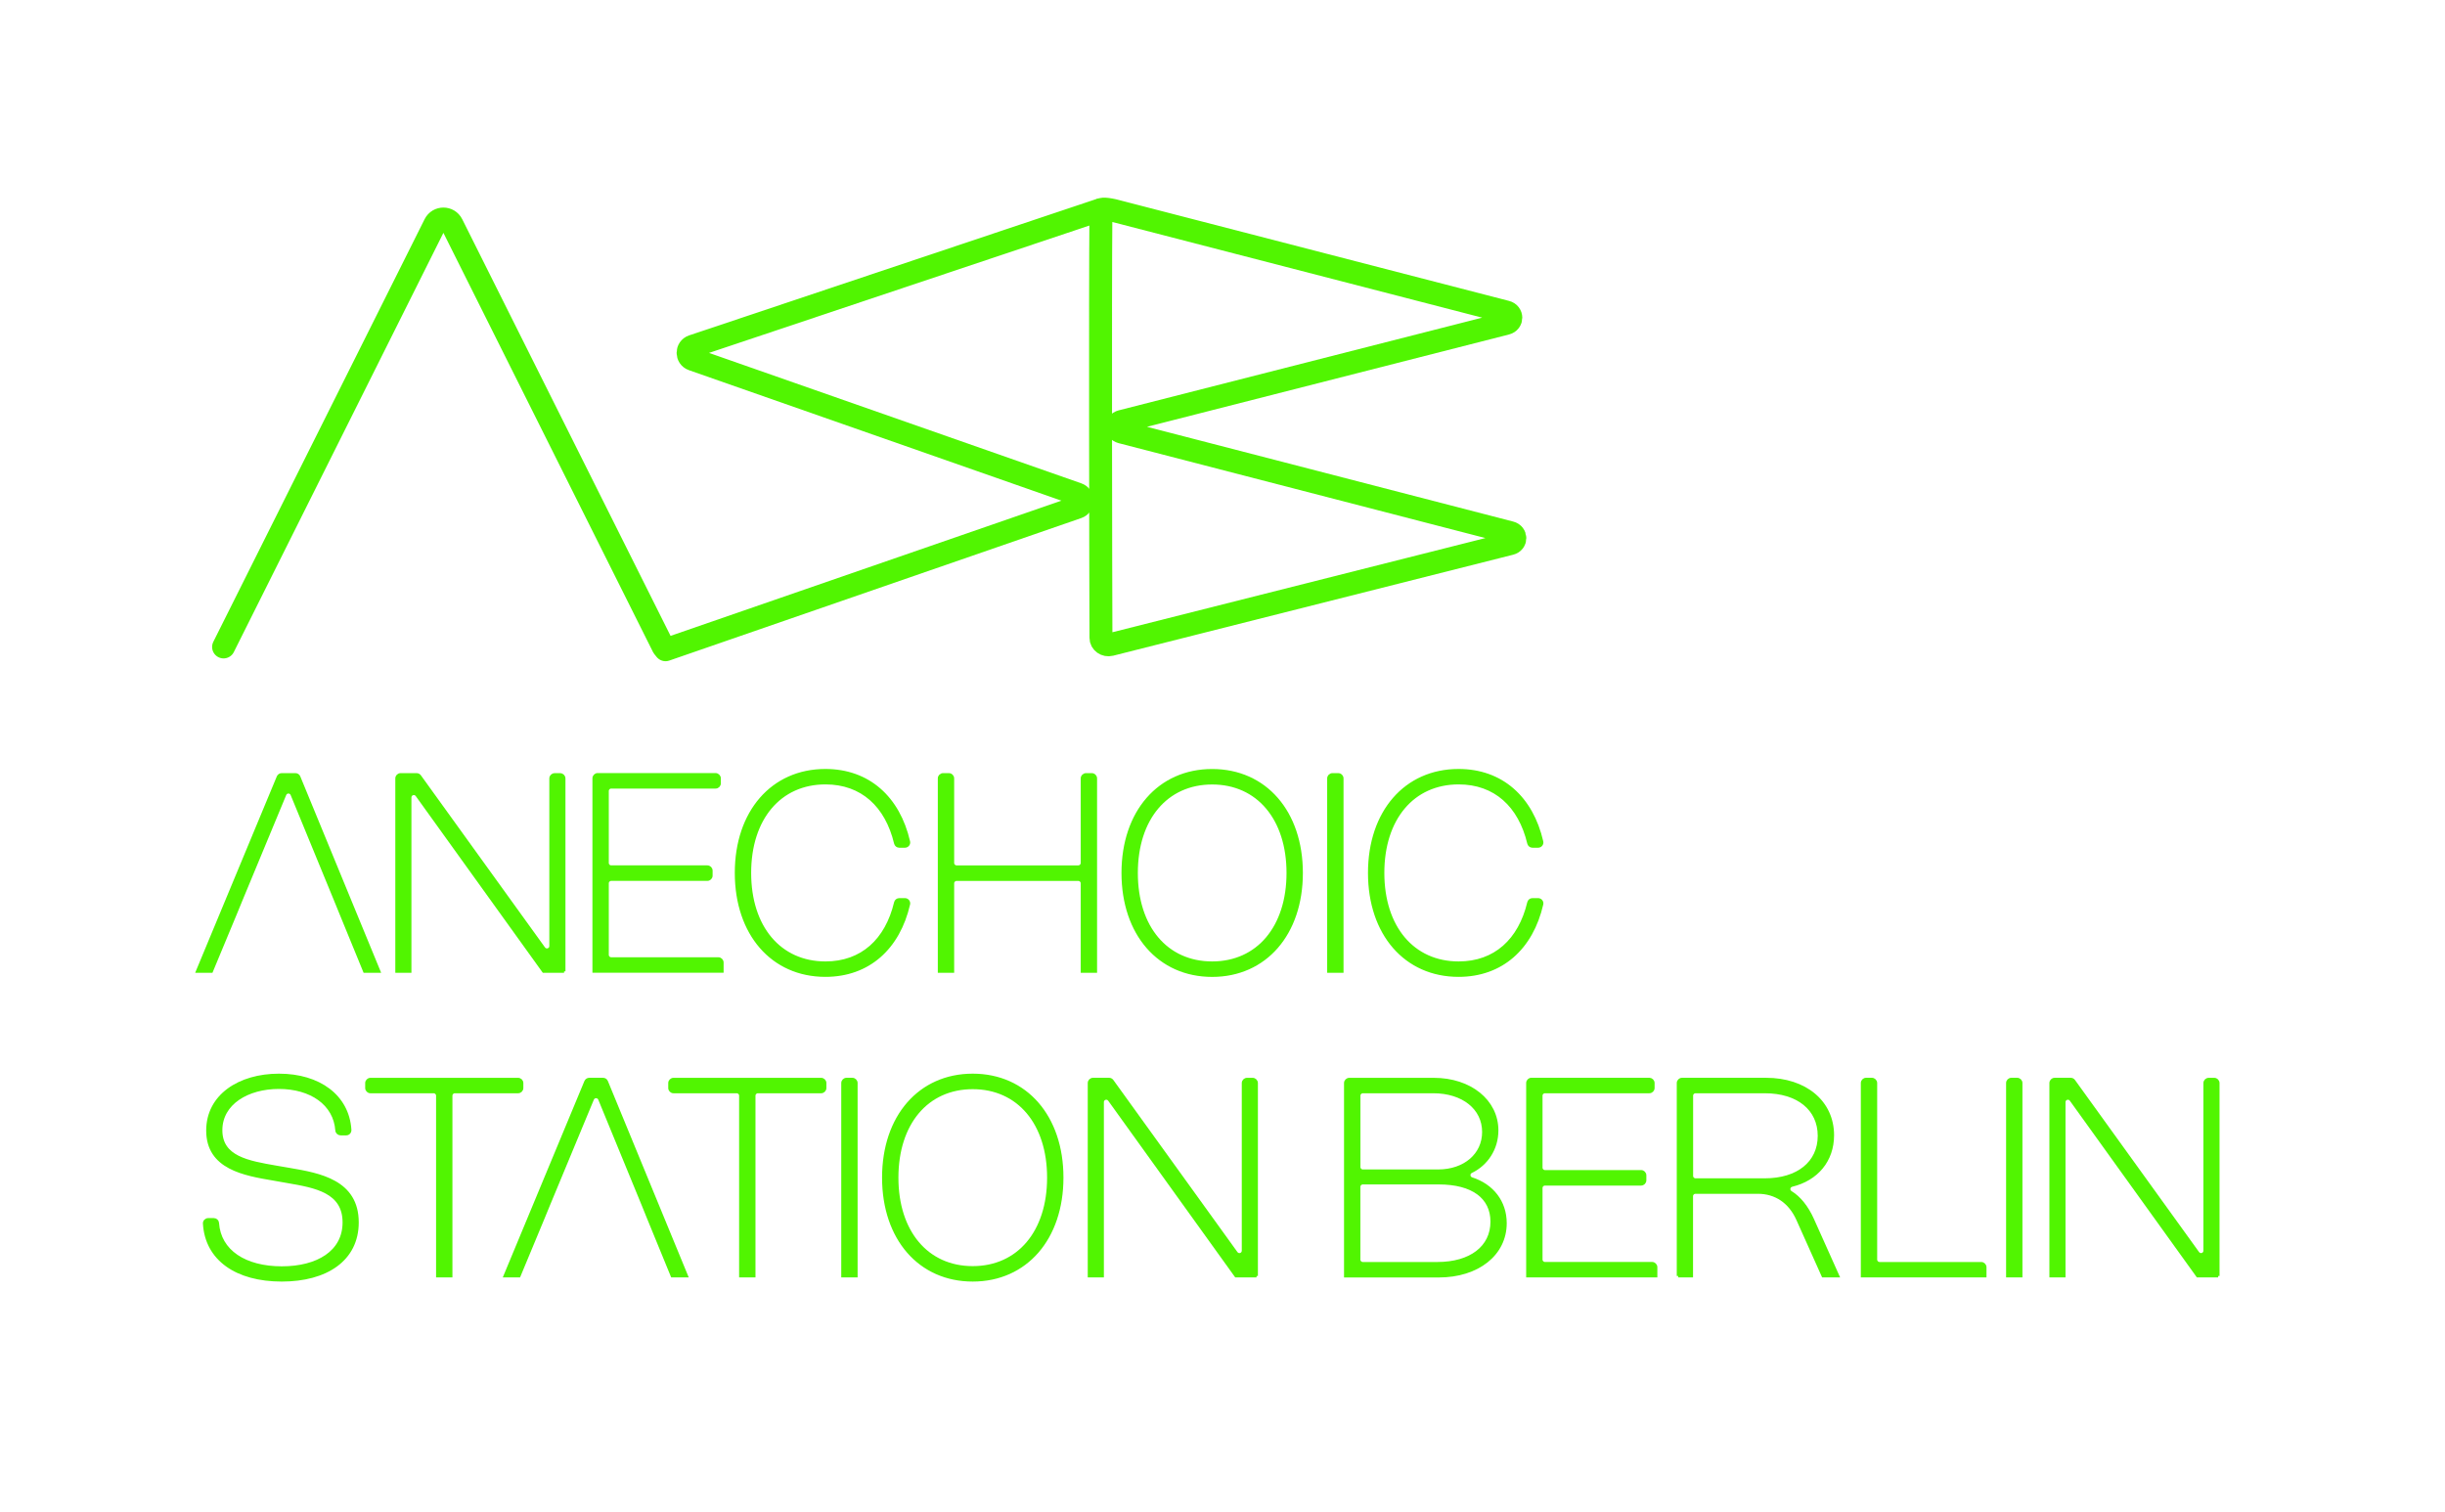 <?xml version="1.0" encoding="utf-8"?>
<!-- Generator: Adobe Illustrator 26.5.0, SVG Export Plug-In . SVG Version: 6.00 Build 0)  -->
<svg version="1.1" xmlns="http://www.w3.org/2000/svg" xmlns:xlink="http://www.w3.org/1999/xlink" x="0px" y="0px"
	 viewBox="0 0 639.88 395.77" style="enable-background:new 0 0 639.88 395.77;" xml:space="preserve">
<style type="text/css">
	.st0{fill:none;stroke:#FFFFFF;stroke-width:3;stroke-linecap:round;stroke-linejoin:round;stroke-miterlimit:10;}
	.st1{fill:none;stroke:#FFFFFF;stroke-width:3;stroke-miterlimit:10;}
	.st2{fill:#606060;}
	.st3{fill:none;stroke:#FFFFFF;stroke-linecap:round;stroke-linejoin:round;stroke-miterlimit:10;}
	.st4{fill:none;stroke:#FFFFFF;stroke-width:5.151;stroke-linecap:round;stroke-linejoin:round;stroke-miterlimit:10;}
	.st5{fill:none;stroke:#FFFFFF;stroke-width:7;stroke-linecap:round;stroke-linejoin:round;stroke-miterlimit:10;}
	.st6{fill:#51F501;}
	.st7{fill:#6CFF24;}
	.st8{fill:none;stroke:#000000;stroke-miterlimit:10;}
	.st9{fill:none;stroke:#000000;stroke-linecap:round;stroke-linejoin:round;stroke-miterlimit:10;}
	.st10{fill:none;stroke:#000000;stroke-width:3;stroke-linecap:round;stroke-linejoin:round;stroke-miterlimit:10;}
	.st11{fill:none;stroke:#000000;stroke-width:5.503;stroke-linecap:round;stroke-linejoin:round;stroke-miterlimit:10;}
	.st12{fill:none;stroke:#000000;stroke-width:0.25;stroke-linecap:round;stroke-linejoin:round;stroke-miterlimit:10;}
	.st13{fill:none;stroke:#000000;stroke-width:2;stroke-linecap:round;stroke-linejoin:round;stroke-miterlimit:10;}
	.st14{fill:none;stroke:#000000;stroke-width:1.987;stroke-linecap:round;stroke-linejoin:round;stroke-miterlimit:10;}
	.st15{fill:none;stroke:#51F501;stroke-width:3;stroke-linecap:round;stroke-linejoin:round;stroke-miterlimit:10;}
	.st16{fill:none;stroke:#51F501;stroke-width:4.1;stroke-miterlimit:10;}
	.st17{fill:#BCD368;}
	.st18{fill:none;stroke:#000000;stroke-width:5.09;stroke-miterlimit:10;}
	.st19{fill:none;stroke:#51F501;stroke-width:3.479;stroke-miterlimit:10;}
	.st20{fill:none;stroke:#51F501;stroke-miterlimit:10;}
	.st21{fill:none;stroke:#000000;stroke-width:4.062;stroke-miterlimit:10;}
	.st22{fill:none;}
	.st23{fill:none;stroke:#000000;stroke-width:3.398;stroke-linecap:round;stroke-linejoin:round;stroke-miterlimit:10;}
	.st24{fill:none;stroke:#000000;stroke-width:3.42;stroke-linecap:round;stroke-linejoin:round;stroke-miterlimit:10;}
	.st25{fill:none;stroke:#000000;stroke-width:1.002;stroke-linecap:round;stroke-linejoin:round;stroke-miterlimit:10;}
	.st26{enable-background:new    ;}
	
		.st27{clip-path:url(#SVGID_00000139261984431985383380000012264956661054321805_);fill:none;stroke:#000000;stroke-width:0.25;stroke-miterlimit:10;}
	
		.st28{clip-path:url(#SVGID_00000103957288052313163230000002722689974542561153_);fill:none;stroke:#000000;stroke-width:0.25;stroke-miterlimit:10;}
	
		.st29{clip-path:url(#SVGID_00000121990513376588775560000012754792242015048867_);fill:none;stroke:#000000;stroke-width:0.25;stroke-miterlimit:10;}
	
		.st30{clip-path:url(#SVGID_00000053532792477911932770000015470567083782562736_);fill:none;stroke:#000000;stroke-width:0.25;stroke-miterlimit:10;}
	
		.st31{clip-path:url(#SVGID_00000003091965951477894090000010213340374353011109_);fill:none;stroke:#000000;stroke-width:0.25;stroke-miterlimit:10;}
	
		.st32{clip-path:url(#SVGID_00000105416591317479816130000011130301382797619644_);fill:none;stroke:#000000;stroke-width:0.25;stroke-miterlimit:10;}
	
		.st33{clip-path:url(#SVGID_00000162339377241372660490000000411084958774040981_);fill:none;stroke:#000000;stroke-width:0.25;stroke-miterlimit:10;}
	
		.st34{clip-path:url(#SVGID_00000003822031306019241680000017774451557489563023_);fill:none;stroke:#000000;stroke-width:0.25;stroke-miterlimit:10;}
	
		.st35{clip-path:url(#SVGID_00000139293540347383928000000002108801445220418724_);fill:none;stroke:#000000;stroke-width:0.25;stroke-miterlimit:10;}
	
		.st36{clip-path:url(#SVGID_00000072272182791823068780000009220193525001100219_);fill:none;stroke:#000000;stroke-width:0.25;stroke-miterlimit:10;}
	
		.st37{clip-path:url(#SVGID_00000010300625604173050210000006407842779751946880_);fill:none;stroke:#000000;stroke-width:0.25;stroke-miterlimit:10;}
	
		.st38{clip-path:url(#SVGID_00000100353656155070559080000016831606903438371764_);fill:none;stroke:#000000;stroke-width:0.25;stroke-miterlimit:10;}
	
		.st39{clip-path:url(#SVGID_00000176029769008492994470000012852976374401566143_);fill:none;stroke:#000000;stroke-width:0.25;stroke-miterlimit:10;}
	
		.st40{clip-path:url(#SVGID_00000148625167551356819430000005902203727405270925_);fill:none;stroke:#000000;stroke-width:0.25;stroke-miterlimit:10;}
	
		.st41{clip-path:url(#SVGID_00000139261051963483485400000002978527818118187394_);fill:none;stroke:#000000;stroke-width:0.25;stroke-miterlimit:10;}
	
		.st42{clip-path:url(#SVGID_00000067936543662601531560000006995813935918726294_);fill:none;stroke:#000000;stroke-width:0.25;stroke-miterlimit:10;}
	
		.st43{clip-path:url(#SVGID_00000121265998140215226260000006769405868177955242_);fill:none;stroke:#000000;stroke-width:0.25;stroke-miterlimit:10;}
	
		.st44{clip-path:url(#SVGID_00000167383865801200680550000015047223870180117935_);fill:none;stroke:#000000;stroke-width:0.25;stroke-miterlimit:10;}
	
		.st45{clip-path:url(#SVGID_00000049920673124787041510000004409288435715099818_);fill:none;stroke:#000000;stroke-width:0.25;stroke-miterlimit:10;}
	
		.st46{clip-path:url(#SVGID_00000017497491469811674020000016584238725563996607_);fill:none;stroke:#000000;stroke-width:0.25;stroke-miterlimit:10;}
	
		.st47{clip-path:url(#SVGID_00000182509120718470666040000016752742916763972027_);fill:none;stroke:#000000;stroke-width:0.25;stroke-miterlimit:10;}
	
		.st48{clip-path:url(#SVGID_00000028298051013195258400000016441068179769343903_);fill:none;stroke:#000000;stroke-width:0.25;stroke-miterlimit:10;}
	
		.st49{clip-path:url(#SVGID_00000070799964958833768980000005028083845731760524_);fill:none;stroke:#000000;stroke-width:0.25;stroke-miterlimit:10;}
	
		.st50{clip-path:url(#SVGID_00000068666895879336940920000015935185362936110778_);fill:none;stroke:#000000;stroke-width:0.25;stroke-miterlimit:10;}
	
		.st51{clip-path:url(#SVGID_00000179626708861629049480000013932062058430355636_);fill:none;stroke:#000000;stroke-width:0.25;stroke-miterlimit:10;}
	
		.st52{clip-path:url(#SVGID_00000001631999771063382970000001281829711923914889_);fill:none;stroke:#000000;stroke-width:0.25;stroke-miterlimit:10;}
	
		.st53{clip-path:url(#SVGID_00000166666885415360531270000002256963679261279402_);fill:none;stroke:#000000;stroke-width:0.25;stroke-miterlimit:10;}
	
		.st54{clip-path:url(#SVGID_00000128462208022192692740000016315084558015634876_);fill:none;stroke:#000000;stroke-width:0.25;stroke-miterlimit:10;}
	
		.st55{clip-path:url(#SVGID_00000047054456872125617780000008517727674978933890_);fill:none;stroke:#000000;stroke-width:0.25;stroke-miterlimit:10;}
	
		.st56{clip-path:url(#SVGID_00000008108203250073213810000017113719137572535426_);fill:none;stroke:#000000;stroke-width:0.25;stroke-miterlimit:10;}
	
		.st57{clip-path:url(#SVGID_00000127042416436894377090000002896054084138465409_);fill:none;stroke:#000000;stroke-width:0.25;stroke-miterlimit:10;}
	
		.st58{clip-path:url(#SVGID_00000104666326662656055750000012174866983093966004_);fill:none;stroke:#000000;stroke-width:0.25;stroke-miterlimit:10;}
	
		.st59{clip-path:url(#SVGID_00000039102283276315868880000002787916470310708635_);fill:none;stroke:#000000;stroke-width:0.25;stroke-miterlimit:10;}
	
		.st60{clip-path:url(#SVGID_00000055691502349975921000000011677281984822336682_);fill:none;stroke:#000000;stroke-width:0.25;stroke-miterlimit:10;}
	
		.st61{clip-path:url(#SVGID_00000174587465718369863670000006297176510541811380_);fill:none;stroke:#000000;stroke-width:0.25;stroke-miterlimit:10;}
	
		.st62{clip-path:url(#SVGID_00000086671397785762829800000003980845983922544521_);fill:none;stroke:#000000;stroke-width:0.25;stroke-miterlimit:10;}
	
		.st63{clip-path:url(#SVGID_00000068642637975576674680000007619185170310514838_);fill:none;stroke:#000000;stroke-width:0.25;stroke-miterlimit:10;}
	
		.st64{clip-path:url(#SVGID_00000139272242487439719150000015127765725789505464_);fill:none;stroke:#000000;stroke-width:0.25;stroke-miterlimit:10;}
	
		.st65{clip-path:url(#SVGID_00000021092508668104842480000005400889506236232366_);fill:none;stroke:#000000;stroke-width:0.25;stroke-miterlimit:10;}
	
		.st66{clip-path:url(#SVGID_00000003822263509564246640000013298934985260940691_);fill:none;stroke:#000000;stroke-width:0.25;stroke-miterlimit:10;}
	
		.st67{clip-path:url(#SVGID_00000063623739988289310490000014488371760095575691_);fill:none;stroke:#000000;stroke-width:0.25;stroke-miterlimit:10;}
	
		.st68{clip-path:url(#SVGID_00000039111491974347605800000017567723399213181341_);fill:none;stroke:#000000;stroke-width:0.25;stroke-miterlimit:10;}
	
		.st69{clip-path:url(#SVGID_00000012453899048669521110000016728492979417466804_);fill:none;stroke:#000000;stroke-width:0.25;stroke-miterlimit:10;}
	
		.st70{clip-path:url(#SVGID_00000070101083576432701760000009843531482827273369_);fill:none;stroke:#000000;stroke-width:0.25;stroke-miterlimit:10;}
	
		.st71{clip-path:url(#SVGID_00000068677316713056287390000012008075812567203233_);fill:none;stroke:#000000;stroke-width:0.25;stroke-miterlimit:10;}
	
		.st72{clip-path:url(#SVGID_00000005227906906001309140000014430777783771132550_);fill:none;stroke:#000000;stroke-width:0.25;stroke-miterlimit:10;}
	
		.st73{clip-path:url(#SVGID_00000065045083075860066110000013667610137294266799_);fill:none;stroke:#000000;stroke-width:0.25;stroke-miterlimit:10;}
	
		.st74{clip-path:url(#SVGID_00000025439364067275905060000013848672600679000762_);fill:none;stroke:#000000;stroke-width:0.25;stroke-miterlimit:10;}
	
		.st75{clip-path:url(#SVGID_00000060742738745969736450000008664395828435607215_);fill:none;stroke:#000000;stroke-width:0.25;stroke-miterlimit:10;}
	
		.st76{clip-path:url(#SVGID_00000051385549826145688030000000735641831082319797_);fill:none;stroke:#000000;stroke-width:0.25;stroke-miterlimit:10;}
	
		.st77{clip-path:url(#SVGID_00000121237985136060294290000006547701578308701316_);fill:none;stroke:#000000;stroke-width:0.25;stroke-miterlimit:10;}
	
		.st78{clip-path:url(#SVGID_00000050633662408614546360000018074392620620100255_);fill:none;stroke:#000000;stroke-width:0.25;stroke-miterlimit:10;}
	
		.st79{clip-path:url(#SVGID_00000026132349880954443570000013977111340870040977_);fill:none;stroke:#000000;stroke-width:0.25;stroke-miterlimit:10;}
	
		.st80{clip-path:url(#SVGID_00000050627070848459063800000010657537770079046564_);fill:none;stroke:#000000;stroke-width:0.25;stroke-miterlimit:10;}
	
		.st81{clip-path:url(#SVGID_00000105400636262553780390000010954303450874605188_);fill:none;stroke:#000000;stroke-width:0.25;stroke-miterlimit:10;}
	
		.st82{clip-path:url(#SVGID_00000062885675159378704330000003395991370845963912_);fill:none;stroke:#000000;stroke-width:0.25;stroke-miterlimit:10;}
	
		.st83{clip-path:url(#SVGID_00000143609636153264411430000007421212846705500576_);fill:none;stroke:#000000;stroke-width:0.25;stroke-miterlimit:10;}
	
		.st84{clip-path:url(#SVGID_00000036251229940656581460000015326171696449346495_);fill:none;stroke:#000000;stroke-width:0.25;stroke-miterlimit:10;}
	
		.st85{clip-path:url(#SVGID_00000021087756197888167830000013451115878332771981_);fill:none;stroke:#000000;stroke-width:0.25;stroke-miterlimit:10;}
	
		.st86{clip-path:url(#SVGID_00000134215422272835363260000016897359626156589973_);fill:none;stroke:#000000;stroke-width:0.25;stroke-miterlimit:10;}
	
		.st87{clip-path:url(#SVGID_00000096039806081270330490000009152708051119127450_);fill:none;stroke:#000000;stroke-width:0.25;stroke-miterlimit:10;}
	
		.st88{clip-path:url(#SVGID_00000061468387057753051670000008359050225748709016_);fill:none;stroke:#000000;stroke-width:0.25;stroke-miterlimit:10;}
	
		.st89{clip-path:url(#SVGID_00000180329842512339095700000010572670089962840729_);fill:none;stroke:#000000;stroke-width:0.25;stroke-miterlimit:10;}
	
		.st90{clip-path:url(#SVGID_00000075872496407241048980000016386739709103303043_);fill:none;stroke:#000000;stroke-width:0.25;stroke-miterlimit:10;}
	
		.st91{clip-path:url(#SVGID_00000064321902716635920880000005671960242608870332_);fill:none;stroke:#000000;stroke-width:0.25;stroke-miterlimit:10;}
	
		.st92{clip-path:url(#SVGID_00000102522341963281238370000000442897460393412526_);fill:none;stroke:#000000;stroke-width:0.25;stroke-miterlimit:10;}
	.st93{clip-path:url(#SVGID_00000129896207385773580240000010709304584986257316_);enable-background:new    ;}
	.st94{fill:none;stroke:#000000;stroke-width:0.25;stroke-miterlimit:10;}
	
		.st95{clip-path:url(#SVGID_00000129896207385773580240000010709304584986257316_);fill:none;stroke:#000000;stroke-width:0.25;stroke-miterlimit:10;}
	
		.st96{clip-path:url(#SVGID_00000059311253195877459580000013850383243968688317_);fill:none;stroke:#000000;stroke-width:0.25;stroke-miterlimit:10;}
	.st97{clip-path:url(#SVGID_00000139981071944680946930000014120370142061811097_);enable-background:new    ;}
	
		.st98{clip-path:url(#SVGID_00000139981071944680946930000014120370142061811097_);fill:none;stroke:#000000;stroke-width:0.25;stroke-miterlimit:10;}
	
		.st99{clip-path:url(#SVGID_00000109005158403988116800000017195040698068277401_);fill:none;stroke:#000000;stroke-width:0.25;stroke-miterlimit:10;}
	.st100{clip-path:url(#SVGID_00000166648295269780784100000004728436924335217295_);enable-background:new    ;}
	
		.st101{clip-path:url(#SVGID_00000166648295269780784100000004728436924335217295_);fill:none;stroke:#000000;stroke-width:0.25;stroke-miterlimit:10;}
	.st102{clip-path:url(#SVGID_00000070811297616483763560000010213703299017463431_);enable-background:new    ;}
	
		.st103{clip-path:url(#SVGID_00000070811297616483763560000010213703299017463431_);fill:none;stroke:#000000;stroke-width:0.25;stroke-miterlimit:10;}
	
		.st104{clip-path:url(#SVGID_00000159443704460093427500000015479910224727405203_);fill:none;stroke:#000000;stroke-width:0.25;stroke-miterlimit:10;}
	.st105{clip-path:url(#SVGID_00000120545698412466988040000015264538923843705771_);enable-background:new    ;}
	
		.st106{clip-path:url(#SVGID_00000120545698412466988040000015264538923843705771_);fill:none;stroke:#000000;stroke-width:0.25;stroke-miterlimit:10;}
	.st107{clip-path:url(#SVGID_00000010284749954251054950000015079545140490613660_);enable-background:new    ;}
	
		.st108{clip-path:url(#SVGID_00000010284749954251054950000015079545140490613660_);fill:none;stroke:#000000;stroke-width:0.25;stroke-miterlimit:10;}
	.st109{clip-path:url(#SVGID_00000170969454151838504110000003464339557786440099_);enable-background:new    ;}
	
		.st110{clip-path:url(#SVGID_00000170969454151838504110000003464339557786440099_);fill:none;stroke:#000000;stroke-width:0.25;stroke-miterlimit:10;}
	
		.st111{clip-path:url(#SVGID_00000119807387059801552070000004025208702425266329_);fill:none;stroke:#000000;stroke-width:0.25;stroke-miterlimit:10;}
	.st112{clip-path:url(#SVGID_00000129201871660572642810000001584453000094655619_);enable-background:new    ;}
	
		.st113{clip-path:url(#SVGID_00000129201871660572642810000001584453000094655619_);fill:none;stroke:#000000;stroke-width:0.25;stroke-miterlimit:10;}
	.st114{clip-path:url(#SVGID_00000142165024911468035010000002068242147135155584_);enable-background:new    ;}
	
		.st115{clip-path:url(#SVGID_00000142165024911468035010000002068242147135155584_);fill:none;stroke:#000000;stroke-width:0.25;stroke-miterlimit:10;}
	.st116{clip-path:url(#SVGID_00000072282123765370580780000014541762512130382012_);enable-background:new    ;}
	
		.st117{clip-path:url(#SVGID_00000072282123765370580780000014541762512130382012_);fill:none;stroke:#000000;stroke-width:0.25;stroke-miterlimit:10;}
	.st118{clip-path:url(#SVGID_00000057868498393754609980000012266209156395189166_);enable-background:new    ;}
	
		.st119{clip-path:url(#SVGID_00000057868498393754609980000012266209156395189166_);fill:none;stroke:#000000;stroke-width:0.25;stroke-miterlimit:10;}
	
		.st120{clip-path:url(#SVGID_00000083067249691635222380000000069561365488530879_);fill:none;stroke:#000000;stroke-width:0.25;stroke-miterlimit:10;}
	.st121{clip-path:url(#SVGID_00000147221467089126160360000002178136400358033595_);enable-background:new    ;}
	
		.st122{clip-path:url(#SVGID_00000147221467089126160360000002178136400358033595_);fill:none;stroke:#000000;stroke-width:0.25;stroke-miterlimit:10;}
	
		.st123{clip-path:url(#SVGID_00000114051299904696290870000002550408142950987925_);fill:none;stroke:#000000;stroke-width:0.25;stroke-miterlimit:10;}
	.st124{clip-path:url(#SVGID_00000013882332298537941360000003406699181606678673_);enable-background:new    ;}
	
		.st125{clip-path:url(#SVGID_00000013882332298537941360000003406699181606678673_);fill:none;stroke:#000000;stroke-width:0.25;stroke-miterlimit:10;}
	
		.st126{clip-path:url(#SVGID_00000006668653173676428040000002521090456628927397_);fill:none;stroke:#000000;stroke-width:0.25;stroke-miterlimit:10;}
	
		.st127{clip-path:url(#SVGID_00000180352208109673070890000004592955598183905432_);fill:none;stroke:#000000;stroke-width:0.25;stroke-miterlimit:10;}
	.st128{clip-path:url(#SVGID_00000062192460691096074580000018431180682887262855_);enable-background:new    ;}
	
		.st129{clip-path:url(#SVGID_00000062192460691096074580000018431180682887262855_);fill:none;stroke:#000000;stroke-width:0.25;stroke-miterlimit:10;}
	
		.st130{clip-path:url(#SVGID_00000114054068829442461470000003286356049356755329_);fill:none;stroke:#000000;stroke-width:0.25;stroke-miterlimit:10;}
	
		.st131{clip-path:url(#SVGID_00000014595069300571084730000009762691838971678889_);fill:none;stroke:#000000;stroke-width:0.25;stroke-miterlimit:10;}
	
		.st132{clip-path:url(#SVGID_00000119092932245456422090000001039993397656823690_);fill:none;stroke:#000000;stroke-width:0.25;stroke-miterlimit:10;}
	.st133{clip-path:url(#SVGID_00000057828053129095663740000017030113231640244642_);enable-background:new    ;}
	
		.st134{clip-path:url(#SVGID_00000057828053129095663740000017030113231640244642_);fill:none;stroke:#000000;stroke-width:0.25;stroke-miterlimit:10;}
	
		.st135{clip-path:url(#SVGID_00000052099231590838506110000014514824013035022475_);fill:none;stroke:#000000;stroke-width:0.25;stroke-miterlimit:10;}
	.st136{clip-path:url(#SVGID_00000080893986168656967430000005800916420283355035_);enable-background:new    ;}
	
		.st137{clip-path:url(#SVGID_00000080893986168656967430000005800916420283355035_);fill:none;stroke:#000000;stroke-width:0.25;stroke-miterlimit:10;}
	.st138{clip-path:url(#SVGID_00000103230799540217027230000000592726858585903793_);enable-background:new    ;}
	
		.st139{clip-path:url(#SVGID_00000103230799540217027230000000592726858585903793_);fill:none;stroke:#000000;stroke-width:0.25;stroke-miterlimit:10;}
	
		.st140{clip-path:url(#SVGID_00000028313874086205122300000013220291241509023633_);fill:none;stroke:#000000;stroke-width:0.25;stroke-miterlimit:10;}
	
		.st141{clip-path:url(#SVGID_00000162352005634173958830000010545590275996237707_);fill:none;stroke:#000000;stroke-width:0.25;stroke-miterlimit:10;}
	
		.st142{clip-path:url(#SVGID_00000168803827517705739520000007521479115017633445_);fill:none;stroke:#000000;stroke-width:0.25;stroke-miterlimit:10;}
	.st143{clip-path:url(#SVGID_00000005975028415161636720000005199561108339804825_);enable-background:new    ;}
	
		.st144{clip-path:url(#SVGID_00000005975028415161636720000005199561108339804825_);fill:none;stroke:#000000;stroke-width:0.25;stroke-miterlimit:10;}
	
		.st145{clip-path:url(#SVGID_00000090994565700036026410000000041358101385413013_);fill:none;stroke:#000000;stroke-width:0.25;stroke-miterlimit:10;}
	.st146{clip-path:url(#SVGID_00000141413197867314552740000009617677917838228925_);enable-background:new    ;}
	
		.st147{clip-path:url(#SVGID_00000141413197867314552740000009617677917838228925_);fill:none;stroke:#000000;stroke-width:0.25;stroke-miterlimit:10;}
	
		.st148{clip-path:url(#SVGID_00000072252169321488718020000006160135455102435970_);fill:none;stroke:#000000;stroke-width:0.25;stroke-miterlimit:10;}
	
		.st149{clip-path:url(#SVGID_00000057860328953084352430000005867996561421675175_);fill:none;stroke:#000000;stroke-width:0.25;stroke-miterlimit:10;}
	
		.st150{clip-path:url(#SVGID_00000049942520199905910970000013248600545726116526_);fill:none;stroke:#000000;stroke-width:0.25;stroke-miterlimit:10;}
	.st151{clip-path:url(#SVGID_00000130638694744327046320000009420342690643119010_);enable-background:new    ;}
	
		.st152{clip-path:url(#SVGID_00000130638694744327046320000009420342690643119010_);fill:none;stroke:#000000;stroke-width:0.25;stroke-miterlimit:10;}
	
		.st153{clip-path:url(#SVGID_00000019674343359649380940000008361571476200125364_);fill:none;stroke:#000000;stroke-width:0.25;stroke-miterlimit:10;}
	.st154{clip-path:url(#SVGID_00000181089070030338399260000011211473874984737692_);enable-background:new    ;}
	
		.st155{clip-path:url(#SVGID_00000181089070030338399260000011211473874984737692_);fill:none;stroke:#000000;stroke-width:0.25;stroke-miterlimit:10;}
	
		.st156{clip-path:url(#SVGID_00000014620319309592163080000015382390220393412247_);fill:none;stroke:#000000;stroke-width:0.25;stroke-miterlimit:10;}
	
		.st157{clip-path:url(#SVGID_00000046341501781091818680000009257691362443675025_);fill:none;stroke:#000000;stroke-width:0.25;stroke-miterlimit:10;}
	
		.st158{clip-path:url(#SVGID_00000116224166069550604330000001120983487803423363_);fill:none;stroke:#000000;stroke-width:0.25;stroke-miterlimit:10;}
	.st159{clip-path:url(#SVGID_00000134949339170865922340000014865748532957597091_);enable-background:new    ;}
	
		.st160{clip-path:url(#SVGID_00000134949339170865922340000014865748532957597091_);fill:none;stroke:#000000;stroke-width:0.25;stroke-miterlimit:10;}
	.st161{clip-path:url(#SVGID_00000065048323362579547070000000065238870175230135_);enable-background:new    ;}
	
		.st162{clip-path:url(#SVGID_00000065048323362579547070000000065238870175230135_);fill:none;stroke:#000000;stroke-width:0.25;stroke-miterlimit:10;}
	
		.st163{clip-path:url(#SVGID_00000178203788562974550120000008038943370042017416_);fill:none;stroke:#000000;stroke-width:0.25;stroke-miterlimit:10;}
	
		.st164{clip-path:url(#SVGID_00000020397694804378950440000001104708850737152923_);fill:none;stroke:#000000;stroke-width:0.25;stroke-miterlimit:10;}
	
		.st165{clip-path:url(#SVGID_00000029726891021822631440000001826934580088070565_);fill:none;stroke:#000000;stroke-width:0.25;stroke-miterlimit:10;}
	.st166{clip-path:url(#SVGID_00000087385412673883532740000003315643217996388486_);enable-background:new    ;}
	
		.st167{clip-path:url(#SVGID_00000087385412673883532740000003315643217996388486_);fill:none;stroke:#000000;stroke-width:0.25;stroke-miterlimit:10;}
	
		.st168{clip-path:url(#SVGID_00000166650880372176360430000010347303323733884839_);fill:none;stroke:#000000;stroke-width:0.25;stroke-miterlimit:10;}
	
		.st169{clip-path:url(#SVGID_00000090998471291439869340000007757347902470379152_);fill:none;stroke:#000000;stroke-width:0.25;stroke-miterlimit:10;}
	
		.st170{clip-path:url(#SVGID_00000079459902743592733700000004529842756599980697_);fill:none;stroke:#000000;stroke-width:0.25;stroke-miterlimit:10;}
	
		.st171{clip-path:url(#SVGID_00000168797809665992237100000008866808088876633271_);fill:none;stroke:#000000;stroke-width:0.25;stroke-miterlimit:10;}
	
		.st172{clip-path:url(#SVGID_00000062879689308148970210000012123542394116047237_);fill:none;stroke:#000000;stroke-width:0.25;stroke-miterlimit:10;}
	.st173{clip-path:url(#SVGID_00000027566081188465953030000003946765269081217971_);enable-background:new    ;}
	
		.st174{clip-path:url(#SVGID_00000027566081188465953030000003946765269081217971_);fill:none;stroke:#000000;stroke-width:0.25;stroke-miterlimit:10;}
	
		.st175{clip-path:url(#SVGID_00000057852899215605672810000006919940736569859231_);fill:none;stroke:#000000;stroke-width:0.25;stroke-miterlimit:10;}
	
		.st176{clip-path:url(#SVGID_00000135657716777861290820000015626920354160325533_);fill:none;stroke:#000000;stroke-width:0.25;stroke-miterlimit:10;}
	
		.st177{clip-path:url(#SVGID_00000063597730412672219720000005699459177513334183_);fill:none;stroke:#000000;stroke-width:0.25;stroke-miterlimit:10;}
	.st178{clip-path:url(#SVGID_00000013891586958302460410000014413256666225044868_);enable-background:new    ;}
	
		.st179{clip-path:url(#SVGID_00000013891586958302460410000014413256666225044868_);fill:none;stroke:#000000;stroke-width:0.25;stroke-miterlimit:10;}
	.st180{clip-path:url(#SVGID_00000036952718407550519110000004312014845101672371_);enable-background:new    ;}
	
		.st181{clip-path:url(#SVGID_00000036952718407550519110000004312014845101672371_);fill:none;stroke:#000000;stroke-width:0.25;stroke-miterlimit:10;}
	
		.st182{clip-path:url(#SVGID_00000180368988650192517470000007572598886463054980_);fill:none;stroke:#000000;stroke-width:0.25;stroke-miterlimit:10;}
	
		.st183{clip-path:url(#SVGID_00000019667249271736034630000015560017269833502352_);fill:none;stroke:#000000;stroke-width:0.25;stroke-miterlimit:10;}
	
		.st184{clip-path:url(#SVGID_00000034779130430173155360000009201048686282795938_);fill:none;stroke:#000000;stroke-width:0.25;stroke-miterlimit:10;}
	.st185{clip-path:url(#SVGID_00000008146463788665976100000016164590515876952453_);enable-background:new    ;}
	
		.st186{clip-path:url(#SVGID_00000008146463788665976100000016164590515876952453_);fill:none;stroke:#000000;stroke-width:0.25;stroke-miterlimit:10;}
	
		.st187{clip-path:url(#SVGID_00000117637568385077841630000015219007792038354605_);fill:none;stroke:#000000;stroke-width:0.25;stroke-miterlimit:10;}
	
		.st188{clip-path:url(#SVGID_00000051342373979742112920000001647356011155242895_);fill:none;stroke:#000000;stroke-width:0.25;stroke-miterlimit:10;}
	
		.st189{clip-path:url(#SVGID_00000008836434001826733640000002262074138258869162_);fill:none;stroke:#000000;stroke-width:0.25;stroke-miterlimit:10;}
	
		.st190{clip-path:url(#SVGID_00000137846349643074217240000005949796026539966864_);fill:none;stroke:#000000;stroke-width:0.25;stroke-miterlimit:10;}
	
		.st191{clip-path:url(#SVGID_00000064334721453203621710000014155769600974159745_);fill:none;stroke:#000000;stroke-width:0.25;stroke-miterlimit:10;}
	
		.st192{clip-path:url(#SVGID_00000020357388448805259350000003044551769702334394_);fill:none;stroke:#000000;stroke-width:0.25;stroke-miterlimit:10;}
	
		.st193{clip-path:url(#SVGID_00000175310534517262493270000015617908349978880162_);fill:none;stroke:#000000;stroke-width:0.25;stroke-miterlimit:10;}
	
		.st194{clip-path:url(#SVGID_00000153663380863518443520000014565318890304805029_);fill:none;stroke:#000000;stroke-width:0.25;stroke-miterlimit:10;}
	
		.st195{clip-path:url(#SVGID_00000133523771571804596800000011563131747705459647_);fill:none;stroke:#000000;stroke-width:0.25;stroke-miterlimit:10;}
	
		.st196{clip-path:url(#SVGID_00000175284035232342721410000001479280808536758937_);fill:none;stroke:#000000;stroke-width:0.25;stroke-miterlimit:10;}
	
		.st197{clip-path:url(#SVGID_00000129192931451974067110000015812059105059684243_);fill:none;stroke:#000000;stroke-width:0.25;stroke-miterlimit:10;}
	
		.st198{clip-path:url(#SVGID_00000090257500324896159840000011355638476627018117_);fill:none;stroke:#000000;stroke-width:0.25;stroke-miterlimit:10;}
	
		.st199{clip-path:url(#SVGID_00000034812193906529825650000010935163032035234990_);fill:none;stroke:#000000;stroke-width:0.25;stroke-miterlimit:10;}
	
		.st200{clip-path:url(#SVGID_00000125588534920021944100000003960213586472419239_);fill:none;stroke:#000000;stroke-width:0.25;stroke-miterlimit:10;}
	
		.st201{clip-path:url(#SVGID_00000130606573442260387560000014126723139282819517_);fill:none;stroke:#000000;stroke-width:0.25;stroke-miterlimit:10;}
	
		.st202{clip-path:url(#SVGID_00000076583352375981559890000013954711419703036060_);fill:none;stroke:#000000;stroke-width:0.25;stroke-miterlimit:10;}
	
		.st203{clip-path:url(#SVGID_00000128474453893735670400000000048757809589250232_);fill:none;stroke:#000000;stroke-width:0.25;stroke-miterlimit:10;}
	
		.st204{clip-path:url(#SVGID_00000091000858862304985310000010787431624168391339_);fill:none;stroke:#000000;stroke-width:0.25;stroke-miterlimit:10;}
	
		.st205{clip-path:url(#SVGID_00000018953329907798182820000005617087865725204878_);fill:none;stroke:#000000;stroke-width:0.25;stroke-miterlimit:10;}
	
		.st206{clip-path:url(#SVGID_00000051343121159045697240000002324581772463480741_);fill:none;stroke:#000000;stroke-width:0.25;stroke-miterlimit:10;}
	
		.st207{clip-path:url(#SVGID_00000178913514810150730360000013453791299839801740_);fill:none;stroke:#000000;stroke-width:0.25;stroke-miterlimit:10;}
	
		.st208{clip-path:url(#SVGID_00000161621349146961583180000013202973961882933930_);fill:none;stroke:#000000;stroke-width:0.25;stroke-miterlimit:10;}
	
		.st209{clip-path:url(#SVGID_00000081614364171251429060000001056456799324487554_);fill:none;stroke:#000000;stroke-width:0.25;stroke-miterlimit:10;}
	
		.st210{clip-path:url(#SVGID_00000172406019366054348860000011644833519509891237_);fill:none;stroke:#000000;stroke-width:0.25;stroke-miterlimit:10;}
	
		.st211{clip-path:url(#SVGID_00000018922551322653013210000011919021682739152568_);fill:none;stroke:#000000;stroke-width:0.25;stroke-miterlimit:10;}
	
		.st212{clip-path:url(#SVGID_00000042714463122536990750000000168190626417901991_);fill:none;stroke:#000000;stroke-width:0.25;stroke-miterlimit:10;}
	
		.st213{clip-path:url(#SVGID_00000081642164601627085570000005006789980778643617_);fill:none;stroke:#000000;stroke-width:0.25;stroke-miterlimit:10;}
	.st214{fill:none;stroke:#000000;stroke-width:6.5;stroke-miterlimit:10;}
	.st215{fill:none;stroke:#000000;stroke-width:1.102;stroke-miterlimit:10;}
	.st216{fill:none;stroke:#000000;stroke-width:0.857;stroke-miterlimit:10;}
	.st217{fill:none;stroke:#0DF95C;stroke-width:2;stroke-linecap:round;stroke-linejoin:round;stroke-miterlimit:10;}
	.st218{fill:none;stroke:#51F501;stroke-width:3.11;stroke-linecap:round;stroke-linejoin:round;stroke-miterlimit:10;}
	.st219{fill:none;stroke:#51F501;stroke-width:3.5;stroke-linecap:round;stroke-linejoin:round;stroke-miterlimit:10;}
	.st220{fill:none;stroke:#51F501;stroke-width:3.5;stroke-linejoin:bevel;stroke-miterlimit:10;}
	.st221{fill:none;stroke:#51F501;stroke-width:3.5;stroke-linecap:square;stroke-linejoin:bevel;stroke-miterlimit:10;}
	.st222{fill:none;stroke:#000000;stroke-width:5;stroke-linecap:round;stroke-linejoin:round;stroke-miterlimit:10;}
	.st223{fill:none;stroke:#000000;stroke-width:5.956;stroke-linecap:round;stroke-linejoin:round;stroke-miterlimit:10;}
	.st224{fill:none;stroke:#000000;stroke-width:4;stroke-miterlimit:10;}
	.st225{fill:none;stroke:#000000;stroke-width:3.93;stroke-linecap:round;stroke-linejoin:round;stroke-miterlimit:10;}
	.st226{fill:none;stroke:#6CFF24;stroke-miterlimit:10;}
	.st227{fill:none;stroke:#C8C8C8;stroke-width:0.25;stroke-linejoin:bevel;stroke-miterlimit:10;}
	.st228{fill:none;stroke:#C8C8C8;stroke-width:0.25;stroke-miterlimit:10;}
	.st229{fill:none;stroke:#51F501;stroke-width:4;stroke-linecap:round;stroke-linejoin:round;stroke-miterlimit:10;}
	.st230{fill:none;stroke:#51F501;stroke-width:6;stroke-linecap:round;stroke-linejoin:round;stroke-miterlimit:10;}
	.st231{fill:#51F501;stroke:#51F501;stroke-width:0.75;stroke-miterlimit:10;}
	.st232{fill:#20D37E;}
	
		.st233{clip-path:url(#SVGID_00000058564935956417309290000014743761566156312741_);fill:none;stroke:#000000;stroke-width:0.25;stroke-miterlimit:10;}
	
		.st234{clip-path:url(#SVGID_00000017509952799357022880000009551357717537903792_);fill:none;stroke:#000000;stroke-width:0.25;stroke-miterlimit:10;}
	
		.st235{clip-path:url(#SVGID_00000023976183307081671920000005592483823937728385_);fill:none;stroke:#000000;stroke-width:0.25;stroke-miterlimit:10;}
	
		.st236{clip-path:url(#SVGID_00000157274931166537405650000010871855363648757158_);fill:none;stroke:#000000;stroke-width:0.25;stroke-miterlimit:10;}
	
		.st237{clip-path:url(#SVGID_00000031198764249702376130000010104072199295045536_);fill:none;stroke:#000000;stroke-width:0.25;stroke-miterlimit:10;}
	
		.st238{clip-path:url(#SVGID_00000183971455809153661320000003741593511437693087_);fill:none;stroke:#000000;stroke-width:0.25;stroke-miterlimit:10;}
	
		.st239{clip-path:url(#SVGID_00000128447813790845718650000001924415324001379480_);fill:none;stroke:#000000;stroke-width:0.25;stroke-miterlimit:10;}
	
		.st240{clip-path:url(#SVGID_00000096022533110304259640000000740054520405102003_);fill:none;stroke:#000000;stroke-width:0.25;stroke-miterlimit:10;}
	
		.st241{clip-path:url(#SVGID_00000027572789786744353280000010914075311889399975_);fill:none;stroke:#000000;stroke-width:0.25;stroke-miterlimit:10;}
	
		.st242{clip-path:url(#SVGID_00000111879880086977363810000009224391553980670105_);fill:none;stroke:#000000;stroke-width:0.25;stroke-miterlimit:10;}
	
		.st243{clip-path:url(#SVGID_00000004527123518545128960000016057997305441351566_);fill:none;stroke:#000000;stroke-width:0.25;stroke-miterlimit:10;}
	
		.st244{clip-path:url(#SVGID_00000114754591413648275740000010240085704216176058_);fill:none;stroke:#000000;stroke-width:0.25;stroke-miterlimit:10;}
	
		.st245{clip-path:url(#SVGID_00000158007754636049920620000017117565784134185856_);fill:none;stroke:#000000;stroke-width:0.25;stroke-miterlimit:10;}
	
		.st246{clip-path:url(#SVGID_00000068646225424574141180000017725479855687885476_);fill:none;stroke:#000000;stroke-width:0.25;stroke-miterlimit:10;}
	
		.st247{clip-path:url(#SVGID_00000050662501005008427080000017387836974834887573_);fill:none;stroke:#000000;stroke-width:0.25;stroke-miterlimit:10;}
	
		.st248{clip-path:url(#SVGID_00000021797671484130088730000009138767173335115453_);fill:none;stroke:#000000;stroke-width:0.25;stroke-miterlimit:10;}
	
		.st249{clip-path:url(#SVGID_00000121984869236271957090000018302350914726859176_);fill:none;stroke:#000000;stroke-width:0.25;stroke-miterlimit:10;}
	
		.st250{clip-path:url(#SVGID_00000095339221771805276860000016833694051219632570_);fill:none;stroke:#000000;stroke-width:0.25;stroke-miterlimit:10;}
	
		.st251{clip-path:url(#SVGID_00000104690673365548931280000017915976328227884676_);fill:none;stroke:#000000;stroke-width:0.25;stroke-miterlimit:10;}
	
		.st252{clip-path:url(#SVGID_00000090983418402375377190000001148668961637878155_);fill:none;stroke:#000000;stroke-width:0.25;stroke-miterlimit:10;}
	
		.st253{clip-path:url(#SVGID_00000005245448968704636680000002537941305421486475_);fill:none;stroke:#000000;stroke-width:0.25;stroke-miterlimit:10;}
	
		.st254{clip-path:url(#SVGID_00000070834567011074580630000004712564653546194110_);fill:none;stroke:#000000;stroke-width:0.25;stroke-miterlimit:10;}
	.st255{clip-path:url(#SVGID_00000122713895681487014850000017314213219650766756_);}
	
		.st256{clip-path:url(#SVGID_00000145024566479692013980000001749655771648588443_);fill:none;stroke:#000000;stroke-width:0.25;stroke-miterlimit:10;}
	
		.st257{clip-path:url(#SVGID_00000063618798197540347060000011816749379162344123_);fill:none;stroke:#000000;stroke-width:0.25;stroke-miterlimit:10;}
	
		.st258{clip-path:url(#SVGID_00000046316902358294278930000003717130824533406850_);fill:none;stroke:#000000;stroke-width:0.25;stroke-miterlimit:10;}
	
		.st259{clip-path:url(#SVGID_00000070836839181214266570000016625096049032164281_);fill:none;stroke:#000000;stroke-width:0.25;stroke-miterlimit:10;}
	
		.st260{clip-path:url(#SVGID_00000016036520557814963840000006324352666910218382_);fill:none;stroke:#000000;stroke-width:0.25;stroke-miterlimit:10;}
	
		.st261{clip-path:url(#SVGID_00000000933839868078447380000004977649555948401302_);fill:none;stroke:#000000;stroke-width:0.25;stroke-miterlimit:10;}
	
		.st262{clip-path:url(#SVGID_00000049939423070162002600000014719618314277262213_);fill:none;stroke:#000000;stroke-width:0.25;stroke-miterlimit:10;}
	
		.st263{clip-path:url(#SVGID_00000008129835719920239440000014236389246670875570_);fill:none;stroke:#000000;stroke-width:0.25;stroke-miterlimit:10;}
	
		.st264{clip-path:url(#SVGID_00000155845152757655341480000014381148945420346296_);fill:none;stroke:#000000;stroke-width:0.25;stroke-miterlimit:10;}
	
		.st265{clip-path:url(#SVGID_00000077291175855324236010000012220448467099156872_);fill:none;stroke:#000000;stroke-width:0.25;stroke-miterlimit:10;}
	
		.st266{clip-path:url(#SVGID_00000101820861098723449990000004783807532841529520_);fill:none;stroke:#000000;stroke-width:0.25;stroke-miterlimit:10;}
	
		.st267{clip-path:url(#SVGID_00000005979694512623095820000006578261040485753260_);fill:none;stroke:#000000;stroke-width:0.25;stroke-miterlimit:10;}
	
		.st268{clip-path:url(#SVGID_00000146497091727050256130000009606433402818319794_);fill:none;stroke:#000000;stroke-width:0.25;stroke-miterlimit:10;}
	
		.st269{clip-path:url(#SVGID_00000174599683558595349650000006368714919387941306_);fill:none;stroke:#000000;stroke-width:0.25;stroke-miterlimit:10;}
	
		.st270{clip-path:url(#SVGID_00000117664289577964695240000007229028141594048181_);fill:none;stroke:#000000;stroke-width:0.25;stroke-miterlimit:10;}
	
		.st271{clip-path:url(#SVGID_00000136396094731441576280000009659539257590953394_);fill:none;stroke:#000000;stroke-width:0.25;stroke-miterlimit:10;}
	
		.st272{clip-path:url(#SVGID_00000105403840763966138750000006905520288814237072_);fill:none;stroke:#000000;stroke-width:0.25;stroke-miterlimit:10;}
	
		.st273{clip-path:url(#SVGID_00000173134931471403360840000010482635650713518003_);fill:none;stroke:#000000;stroke-width:0.25;stroke-miterlimit:10;}
	
		.st274{clip-path:url(#SVGID_00000032628593302074519920000016444089594619197320_);fill:none;stroke:#000000;stroke-width:0.25;stroke-miterlimit:10;}
	
		.st275{clip-path:url(#SVGID_00000132786699864768531160000012742608487737845417_);fill:none;stroke:#000000;stroke-width:0.25;stroke-miterlimit:10;}
	
		.st276{clip-path:url(#SVGID_00000181806976421188111300000013002922059415200397_);fill:none;stroke:#000000;stroke-width:0.25;stroke-miterlimit:10;}
	
		.st277{clip-path:url(#SVGID_00000065793886812943571070000004728936177758363290_);fill:none;stroke:#000000;stroke-width:0.25;stroke-miterlimit:10;}
	
		.st278{clip-path:url(#SVGID_00000083048931975544462370000003102416196162461368_);fill:none;stroke:#000000;stroke-width:0.25;stroke-miterlimit:10;}
	
		.st279{clip-path:url(#SVGID_00000165923523914356934560000012428319009998878637_);fill:none;stroke:#000000;stroke-width:0.25;stroke-miterlimit:10;}
	
		.st280{clip-path:url(#SVGID_00000082360891183466028320000002928162909609799821_);fill:none;stroke:#000000;stroke-width:0.25;stroke-miterlimit:10;}
	
		.st281{clip-path:url(#SVGID_00000008147899920502226060000016607135728883206310_);fill:none;stroke:#000000;stroke-width:0.25;stroke-miterlimit:10;}
	
		.st282{clip-path:url(#SVGID_00000033364499640165927780000009728927202000524964_);fill:none;stroke:#000000;stroke-width:0.25;stroke-miterlimit:10;}
	
		.st283{clip-path:url(#SVGID_00000023261140514906533800000015866628277578477721_);fill:none;stroke:#000000;stroke-width:0.25;stroke-miterlimit:10;}
	
		.st284{clip-path:url(#SVGID_00000175288752486568946120000006972722256083655350_);fill:none;stroke:#000000;stroke-width:0.25;stroke-miterlimit:10;}
	
		.st285{clip-path:url(#SVGID_00000174597455701358288740000014118982864274126502_);fill:none;stroke:#000000;stroke-width:0.25;stroke-miterlimit:10;}
	
		.st286{clip-path:url(#SVGID_00000004522016571472395600000007292615958396729759_);fill:none;stroke:#000000;stroke-width:0.25;stroke-miterlimit:10;}
	
		.st287{clip-path:url(#SVGID_00000032631852596492927610000012649241131916336290_);fill:none;stroke:#000000;stroke-width:0.25;stroke-miterlimit:10;}
	
		.st288{clip-path:url(#SVGID_00000131352082679328567320000007478553685789307019_);fill:none;stroke:#000000;stroke-width:0.25;stroke-miterlimit:10;}
	
		.st289{clip-path:url(#SVGID_00000085942846375867562470000000330082016889483156_);fill:none;stroke:#000000;stroke-width:0.25;stroke-miterlimit:10;}
	
		.st290{clip-path:url(#SVGID_00000075127454936957940790000001785632574714466987_);fill:none;stroke:#000000;stroke-width:0.25;stroke-miterlimit:10;}
	
		.st291{clip-path:url(#SVGID_00000031922983789387901080000011037450781387344574_);fill:none;stroke:#000000;stroke-width:0.25;stroke-miterlimit:10;}
	
		.st292{clip-path:url(#SVGID_00000078004057564199208610000011184148305347781305_);fill:none;stroke:#000000;stroke-width:0.25;stroke-miterlimit:10;}
	
		.st293{clip-path:url(#SVGID_00000167396922489308362500000009339399734206016666_);fill:none;stroke:#000000;stroke-width:0.25;stroke-miterlimit:10;}
	
		.st294{clip-path:url(#SVGID_00000145018915864777958400000002054576053631577258_);fill:none;stroke:#000000;stroke-width:0.25;stroke-miterlimit:10;}
	
		.st295{clip-path:url(#SVGID_00000179618639499307114360000014822467382689206420_);fill:none;stroke:#000000;stroke-width:0.25;stroke-miterlimit:10;}
	
		.st296{clip-path:url(#SVGID_00000163042195319411866390000002820284896452304016_);fill:none;stroke:#000000;stroke-width:0.25;stroke-miterlimit:10;}
	
		.st297{clip-path:url(#SVGID_00000180341183830452663880000009811050803906128528_);fill:none;stroke:#000000;stroke-width:0.25;stroke-miterlimit:10;}
	
		.st298{clip-path:url(#SVGID_00000157294888325464081670000009805065453970835370_);fill:none;stroke:#000000;stroke-width:0.25;stroke-miterlimit:10;}
	.st299{clip-path:url(#SVGID_00000039856816302498899130000000077273617858335877_);enable-background:new    ;}
	
		.st300{clip-path:url(#SVGID_00000039856816302498899130000000077273617858335877_);fill:none;stroke:#000000;stroke-width:0.25;stroke-miterlimit:10;}
	
		.st301{clip-path:url(#SVGID_00000133502270264397807840000010103486446064403601_);fill:none;stroke:#000000;stroke-width:0.25;stroke-miterlimit:10;}
	.st302{clip-path:url(#SVGID_00000084493864094633977400000013739064264978663075_);enable-background:new    ;}
	
		.st303{clip-path:url(#SVGID_00000084493864094633977400000013739064264978663075_);fill:none;stroke:#000000;stroke-width:0.25;stroke-miterlimit:10;}
	
		.st304{clip-path:url(#SVGID_00000033345127748512198890000000419386204893899444_);fill:none;stroke:#000000;stroke-width:0.25;stroke-miterlimit:10;}
	.st305{clip-path:url(#SVGID_00000159452617935153276080000010373513641024802432_);enable-background:new    ;}
	
		.st306{clip-path:url(#SVGID_00000159452617935153276080000010373513641024802432_);fill:none;stroke:#000000;stroke-width:0.25;stroke-miterlimit:10;}
	.st307{clip-path:url(#SVGID_00000078736449441531064350000016358002529949899906_);enable-background:new    ;}
	
		.st308{clip-path:url(#SVGID_00000078736449441531064350000016358002529949899906_);fill:none;stroke:#000000;stroke-width:0.25;stroke-miterlimit:10;}
	
		.st309{clip-path:url(#SVGID_00000165221620336896468030000004066591863433628571_);fill:none;stroke:#000000;stroke-width:0.25;stroke-miterlimit:10;}
	.st310{clip-path:url(#SVGID_00000018197161605961401660000007694010801348832423_);enable-background:new    ;}
	
		.st311{clip-path:url(#SVGID_00000018197161605961401660000007694010801348832423_);fill:none;stroke:#000000;stroke-width:0.25;stroke-miterlimit:10;}
	.st312{clip-path:url(#SVGID_00000162341795157984562740000014289003700464303533_);enable-background:new    ;}
	
		.st313{clip-path:url(#SVGID_00000162341795157984562740000014289003700464303533_);fill:none;stroke:#000000;stroke-width:0.25;stroke-miterlimit:10;}
	.st314{clip-path:url(#SVGID_00000105415076647117743720000000458830120670355883_);enable-background:new    ;}
	
		.st315{clip-path:url(#SVGID_00000105415076647117743720000000458830120670355883_);fill:none;stroke:#000000;stroke-width:0.25;stroke-miterlimit:10;}
	
		.st316{clip-path:url(#SVGID_00000078027415784136350820000017925942343981724807_);fill:none;stroke:#000000;stroke-width:0.25;stroke-miterlimit:10;}
	.st317{clip-path:url(#SVGID_00000124146997419398827310000015487932052207178373_);enable-background:new    ;}
	
		.st318{clip-path:url(#SVGID_00000124146997419398827310000015487932052207178373_);fill:none;stroke:#000000;stroke-width:0.25;stroke-miterlimit:10;}
	.st319{clip-path:url(#SVGID_00000105389774076696736790000016744047949877763259_);enable-background:new    ;}
	
		.st320{clip-path:url(#SVGID_00000105389774076696736790000016744047949877763259_);fill:none;stroke:#000000;stroke-width:0.25;stroke-miterlimit:10;}
	.st321{clip-path:url(#SVGID_00000034812249493585668550000016085483420724203679_);enable-background:new    ;}
	
		.st322{clip-path:url(#SVGID_00000034812249493585668550000016085483420724203679_);fill:none;stroke:#000000;stroke-width:0.25;stroke-miterlimit:10;}
	.st323{clip-path:url(#SVGID_00000127025462350181965130000018133796279494430357_);enable-background:new    ;}
	
		.st324{clip-path:url(#SVGID_00000127025462350181965130000018133796279494430357_);fill:none;stroke:#000000;stroke-width:0.25;stroke-miterlimit:10;}
	
		.st325{clip-path:url(#SVGID_00000130617574243175106530000009176890857268629950_);fill:none;stroke:#000000;stroke-width:0.25;stroke-miterlimit:10;}
	.st326{clip-path:url(#SVGID_00000124858507880343085560000000322382901788934053_);enable-background:new    ;}
	
		.st327{clip-path:url(#SVGID_00000124858507880343085560000000322382901788934053_);fill:none;stroke:#000000;stroke-width:0.25;stroke-miterlimit:10;}
	
		.st328{clip-path:url(#SVGID_00000052803424485724089690000008613741751345860774_);fill:none;stroke:#000000;stroke-width:0.25;stroke-miterlimit:10;}
	.st329{clip-path:url(#SVGID_00000168833387118986736850000012083882684466800024_);enable-background:new    ;}
	
		.st330{clip-path:url(#SVGID_00000168833387118986736850000012083882684466800024_);fill:none;stroke:#000000;stroke-width:0.25;stroke-miterlimit:10;}
	
		.st331{clip-path:url(#SVGID_00000109000837539052171190000013902625028581638289_);fill:none;stroke:#000000;stroke-width:0.25;stroke-miterlimit:10;}
	
		.st332{clip-path:url(#SVGID_00000155831093752478573800000012667572583043629699_);fill:none;stroke:#000000;stroke-width:0.25;stroke-miterlimit:10;}
	.st333{clip-path:url(#SVGID_00000088821371742070798830000009241863891327571902_);enable-background:new    ;}
	
		.st334{clip-path:url(#SVGID_00000088821371742070798830000009241863891327571902_);fill:none;stroke:#000000;stroke-width:0.25;stroke-miterlimit:10;}
	
		.st335{clip-path:url(#SVGID_00000085251080471675846640000001723056880564732561_);fill:none;stroke:#000000;stroke-width:0.25;stroke-miterlimit:10;}
	
		.st336{clip-path:url(#SVGID_00000073000515255149952390000009007318131977564082_);fill:none;stroke:#000000;stroke-width:0.25;stroke-miterlimit:10;}
	
		.st337{clip-path:url(#SVGID_00000127014584949494271180000012810259305541009580_);fill:none;stroke:#000000;stroke-width:0.25;stroke-miterlimit:10;}
	.st338{clip-path:url(#SVGID_00000135656848845826994340000006088470927777513347_);enable-background:new    ;}
	
		.st339{clip-path:url(#SVGID_00000135656848845826994340000006088470927777513347_);fill:none;stroke:#000000;stroke-width:0.25;stroke-miterlimit:10;}
	
		.st340{clip-path:url(#SVGID_00000092441849448175279550000009774017825545594036_);fill:none;stroke:#000000;stroke-width:0.25;stroke-miterlimit:10;}
	.st341{clip-path:url(#SVGID_00000095337995331533210530000012376102281865153173_);enable-background:new    ;}
	
		.st342{clip-path:url(#SVGID_00000095337995331533210530000012376102281865153173_);fill:none;stroke:#000000;stroke-width:0.25;stroke-miterlimit:10;}
	.st343{clip-path:url(#SVGID_00000175292056752546222680000008406879569451777433_);enable-background:new    ;}
	
		.st344{clip-path:url(#SVGID_00000175292056752546222680000008406879569451777433_);fill:none;stroke:#000000;stroke-width:0.25;stroke-miterlimit:10;}
	
		.st345{clip-path:url(#SVGID_00000058591762726338260750000002121168862411284389_);fill:none;stroke:#000000;stroke-width:0.25;stroke-miterlimit:10;}
	
		.st346{clip-path:url(#SVGID_00000003811780654871731920000016735197287593369472_);fill:none;stroke:#000000;stroke-width:0.25;stroke-miterlimit:10;}
	
		.st347{clip-path:url(#SVGID_00000154397149444064017010000008197670926371270298_);fill:none;stroke:#000000;stroke-width:0.25;stroke-miterlimit:10;}
	.st348{clip-path:url(#SVGID_00000046324658587978399320000015866794364795933871_);enable-background:new    ;}
	
		.st349{clip-path:url(#SVGID_00000046324658587978399320000015866794364795933871_);fill:none;stroke:#000000;stroke-width:0.25;stroke-miterlimit:10;}
	
		.st350{clip-path:url(#SVGID_00000072265983554687942130000011800911355817787538_);fill:none;stroke:#000000;stroke-width:0.25;stroke-miterlimit:10;}
	.st351{clip-path:url(#SVGID_00000008139618428744511480000014701299555681067413_);enable-background:new    ;}
	
		.st352{clip-path:url(#SVGID_00000008139618428744511480000014701299555681067413_);fill:none;stroke:#000000;stroke-width:0.25;stroke-miterlimit:10;}
	
		.st353{clip-path:url(#SVGID_00000004515608679247286060000010800804820130294676_);fill:none;stroke:#000000;stroke-width:0.25;stroke-miterlimit:10;}
	
		.st354{clip-path:url(#SVGID_00000113316656772538381800000009307733900521256605_);fill:none;stroke:#000000;stroke-width:0.25;stroke-miterlimit:10;}
	
		.st355{clip-path:url(#SVGID_00000037692585294249780420000002183559028587854741_);fill:none;stroke:#000000;stroke-width:0.25;stroke-miterlimit:10;}
	.st356{clip-path:url(#SVGID_00000165923725579050065300000012390604074230797758_);enable-background:new    ;}
	
		.st357{clip-path:url(#SVGID_00000165923725579050065300000012390604074230797758_);fill:none;stroke:#000000;stroke-width:0.25;stroke-miterlimit:10;}
	
		.st358{clip-path:url(#SVGID_00000034801933516360164620000007810747470803663527_);fill:none;stroke:#000000;stroke-width:0.25;stroke-miterlimit:10;}
	.st359{clip-path:url(#SVGID_00000053539594362028462280000004162731676558097048_);enable-background:new    ;}
	
		.st360{clip-path:url(#SVGID_00000053539594362028462280000004162731676558097048_);fill:none;stroke:#000000;stroke-width:0.25;stroke-miterlimit:10;}
	
		.st361{clip-path:url(#SVGID_00000157275923414136737100000016124080246951719351_);fill:none;stroke:#000000;stroke-width:0.25;stroke-miterlimit:10;}
	
		.st362{clip-path:url(#SVGID_00000026159953977668593900000007340688456392333453_);fill:none;stroke:#000000;stroke-width:0.25;stroke-miterlimit:10;}
	
		.st363{clip-path:url(#SVGID_00000130606011378262367870000013966270274435046304_);fill:none;stroke:#000000;stroke-width:0.25;stroke-miterlimit:10;}
	.st364{clip-path:url(#SVGID_00000172432475936645413470000015213357470329050504_);enable-background:new    ;}
	
		.st365{clip-path:url(#SVGID_00000172432475936645413470000015213357470329050504_);fill:none;stroke:#000000;stroke-width:0.25;stroke-miterlimit:10;}
	.st366{clip-path:url(#SVGID_00000177441916539831547110000008237094714269078974_);enable-background:new    ;}
	
		.st367{clip-path:url(#SVGID_00000177441916539831547110000008237094714269078974_);fill:none;stroke:#000000;stroke-width:0.25;stroke-miterlimit:10;}
	
		.st368{clip-path:url(#SVGID_00000079471601127544906940000002827803808928151462_);fill:none;stroke:#000000;stroke-width:0.25;stroke-miterlimit:10;}
	
		.st369{clip-path:url(#SVGID_00000151543950927891206280000015865968427218349758_);fill:none;stroke:#000000;stroke-width:0.25;stroke-miterlimit:10;}
	
		.st370{clip-path:url(#SVGID_00000115506886077605924360000008608214313307175350_);fill:none;stroke:#000000;stroke-width:0.25;stroke-miterlimit:10;}
	.st371{clip-path:url(#SVGID_00000179648365820375171000000003350254249349198524_);enable-background:new    ;}
	
		.st372{clip-path:url(#SVGID_00000179648365820375171000000003350254249349198524_);fill:none;stroke:#000000;stroke-width:0.25;stroke-miterlimit:10;}
	
		.st373{clip-path:url(#SVGID_00000114758337165251419150000018212372373706124679_);fill:none;stroke:#000000;stroke-width:0.25;stroke-miterlimit:10;}
	
		.st374{clip-path:url(#SVGID_00000066498829599401509020000008666427712513740447_);fill:none;stroke:#000000;stroke-width:0.25;stroke-miterlimit:10;}
	
		.st375{clip-path:url(#SVGID_00000170991090389757066540000008686068031029244807_);fill:none;stroke:#000000;stroke-width:0.25;stroke-miterlimit:10;}
	
		.st376{clip-path:url(#SVGID_00000135690485659203689590000011139693175102048161_);fill:none;stroke:#000000;stroke-width:0.25;stroke-miterlimit:10;}
	
		.st377{clip-path:url(#SVGID_00000139984080576475936440000017071373702186344582_);fill:none;stroke:#000000;stroke-width:0.25;stroke-miterlimit:10;}
	.st378{clip-path:url(#SVGID_00000095333611199185500200000008914009644163397548_);enable-background:new    ;}
	
		.st379{clip-path:url(#SVGID_00000095333611199185500200000008914009644163397548_);fill:none;stroke:#000000;stroke-width:0.25;stroke-miterlimit:10;}
	
		.st380{clip-path:url(#SVGID_00000117654863784336452490000015021336606766202243_);fill:none;stroke:#000000;stroke-width:0.25;stroke-miterlimit:10;}
	
		.st381{clip-path:url(#SVGID_00000051381940076550425720000008640254098844491931_);fill:none;stroke:#000000;stroke-width:0.25;stroke-miterlimit:10;}
	
		.st382{clip-path:url(#SVGID_00000001626931866162163910000002217889134595295374_);fill:none;stroke:#000000;stroke-width:0.25;stroke-miterlimit:10;}
	.st383{clip-path:url(#SVGID_00000173157024476785952300000010119769402408732048_);enable-background:new    ;}
	
		.st384{clip-path:url(#SVGID_00000173157024476785952300000010119769402408732048_);fill:none;stroke:#000000;stroke-width:0.25;stroke-miterlimit:10;}
	.st385{clip-path:url(#SVGID_00000072971071101383439570000009330535150877393084_);enable-background:new    ;}
	
		.st386{clip-path:url(#SVGID_00000072971071101383439570000009330535150877393084_);fill:none;stroke:#000000;stroke-width:0.25;stroke-miterlimit:10;}
	
		.st387{clip-path:url(#SVGID_00000113332731857362053470000015486234594875632541_);fill:none;stroke:#000000;stroke-width:0.25;stroke-miterlimit:10;}
	
		.st388{clip-path:url(#SVGID_00000149346034505603415380000012408303453379729834_);fill:none;stroke:#000000;stroke-width:0.25;stroke-miterlimit:10;}
	
		.st389{clip-path:url(#SVGID_00000145764380065221520940000008477757571045376443_);fill:none;stroke:#000000;stroke-width:0.25;stroke-miterlimit:10;}
	.st390{clip-path:url(#SVGID_00000133523471979514074440000000058018738543941525_);enable-background:new    ;}
	
		.st391{clip-path:url(#SVGID_00000133523471979514074440000000058018738543941525_);fill:none;stroke:#000000;stroke-width:0.25;stroke-miterlimit:10;}
	
		.st392{clip-path:url(#SVGID_00000075878551614147548470000012716994332899136899_);fill:none;stroke:#000000;stroke-width:0.25;stroke-miterlimit:10;}
	
		.st393{clip-path:url(#SVGID_00000120531087127649923980000009829535500587019148_);fill:none;stroke:#000000;stroke-width:0.25;stroke-miterlimit:10;}
	
		.st394{clip-path:url(#SVGID_00000134223447824263777030000006254895990380505515_);fill:none;stroke:#000000;stroke-width:0.25;stroke-miterlimit:10;}
	
		.st395{clip-path:url(#SVGID_00000138566486671685308820000017881060281299691439_);fill:none;stroke:#000000;stroke-width:0.25;stroke-miterlimit:10;}
	
		.st396{clip-path:url(#SVGID_00000102519625201533060030000004740848242583482798_);fill:none;stroke:#000000;stroke-width:0.25;stroke-miterlimit:10;}
	
		.st397{clip-path:url(#SVGID_00000000206496506755658460000013558673717581514389_);fill:none;stroke:#000000;stroke-width:0.25;stroke-miterlimit:10;}
	
		.st398{clip-path:url(#SVGID_00000041992677193131123100000001415107314199698318_);fill:none;stroke:#000000;stroke-width:0.25;stroke-miterlimit:10;}
	
		.st399{clip-path:url(#SVGID_00000060750706545593310510000004842802060262014632_);fill:none;stroke:#000000;stroke-width:0.25;stroke-miterlimit:10;}
	
		.st400{clip-path:url(#SVGID_00000114793173024470451440000009439145225121812871_);fill:none;stroke:#000000;stroke-width:0.25;stroke-miterlimit:10;}
	
		.st401{clip-path:url(#SVGID_00000029018135161108632080000006909785041671908255_);fill:none;stroke:#000000;stroke-width:0.25;stroke-miterlimit:10;}
	
		.st402{clip-path:url(#SVGID_00000039851323981044437880000014676553699764231343_);fill:none;stroke:#000000;stroke-width:0.25;stroke-miterlimit:10;}
	
		.st403{clip-path:url(#SVGID_00000054975324740921427980000009989164891109860237_);fill:none;stroke:#000000;stroke-width:0.25;stroke-miterlimit:10;}
	
		.st404{clip-path:url(#SVGID_00000065068776588569234080000014832386842242864813_);fill:none;stroke:#000000;stroke-width:0.25;stroke-miterlimit:10;}
	
		.st405{clip-path:url(#SVGID_00000071534515741464171570000008273888411301533619_);fill:none;stroke:#000000;stroke-width:0.25;stroke-miterlimit:10;}
	
		.st406{clip-path:url(#SVGID_00000097469525326702147480000014841554820787511996_);fill:none;stroke:#000000;stroke-width:0.25;stroke-miterlimit:10;}
	
		.st407{clip-path:url(#SVGID_00000132077562727142744040000015777773520558507676_);fill:none;stroke:#000000;stroke-width:0.25;stroke-miterlimit:10;}
	
		.st408{clip-path:url(#SVGID_00000039132944983868539750000013622522711151162499_);fill:none;stroke:#000000;stroke-width:0.25;stroke-miterlimit:10;}
	
		.st409{clip-path:url(#SVGID_00000179648093169599691770000001183049243371114413_);fill:none;stroke:#000000;stroke-width:0.25;stroke-miterlimit:10;}
	
		.st410{clip-path:url(#SVGID_00000108991979375503120420000015141409111240971910_);fill:none;stroke:#000000;stroke-width:0.25;stroke-miterlimit:10;}
	
		.st411{clip-path:url(#SVGID_00000063622860150403077280000010265909377522219173_);fill:none;stroke:#000000;stroke-width:0.25;stroke-miterlimit:10;}
	
		.st412{clip-path:url(#SVGID_00000065033531796372798660000012268136535947690678_);fill:none;stroke:#000000;stroke-width:0.25;stroke-miterlimit:10;}
	
		.st413{clip-path:url(#SVGID_00000163790749903624123080000003638908694458359175_);fill:none;stroke:#000000;stroke-width:0.25;stroke-miterlimit:10;}
	
		.st414{clip-path:url(#SVGID_00000177452829355099269990000010021393777256504738_);fill:none;stroke:#000000;stroke-width:0.25;stroke-miterlimit:10;}
	
		.st415{clip-path:url(#SVGID_00000163053420727617537290000005323144393473773485_);fill:none;stroke:#000000;stroke-width:0.25;stroke-miterlimit:10;}
	
		.st416{clip-path:url(#SVGID_00000050657806721145428550000000857874210852730250_);fill:none;stroke:#000000;stroke-width:0.25;stroke-miterlimit:10;}
	
		.st417{clip-path:url(#SVGID_00000017504640756170808710000013593660125502956948_);fill:none;stroke:#000000;stroke-width:0.25;stroke-miterlimit:10;}
	
		.st418{clip-path:url(#SVGID_00000032629149198886809040000012687591529489389502_);fill:none;stroke:#000000;stroke-width:0.25;stroke-miterlimit:10;}
	.st419{fill:none;stroke:#51F501;stroke-linejoin:bevel;stroke-miterlimit:10;}
</style>
<g id="Layer_1">
	<path class="st230" d="M287.77,54.97L181.3,90.62c-1.62,0.54-1.63,2.86-0.02,3.42l100.74,35.29c1.6,0.56,1.6,2.86-0.01,3.41
		l-107.83,37.3l-0.6-0.74L118.28,58.7c-0.92-1.84-3.55-1.84-4.47,0l-55.3,110.61"/>
	<path class="st230" d="M290.61,168.69l104.67-26.43c1.56-0.39,1.56-2.45,0.01-2.85l-101.82-26.35c-1.5-0.39-1.49-2.36,0.01-2.75
		l100.7-25.68c1.62-0.41,1.62-2.55,0.01-2.97L291.41,55.08c-5.14-1.14-3.29,0.72-3.3,2.31c-0.17,16.74-0.05,94.84,0.02,109.53
		C288.12,168.13,289.36,169,290.61,168.69z"/>
	<path class="st231" d="M87.86,235.77l-11.45-27.85c-0.34-0.82-1.51-0.83-1.85,0L63,235.77l-1.33,3.24l-6.32,15.2h-3.71l21.15-50.88
		c0.16-0.37,0.52-0.62,0.92-0.62h3.61c0.41,0,0.77,0.24,0.92,0.62l20.95,50.88h-3.78l-6.23-15.2L87.86,235.77z"/>
	<path class="st231" d="M147.62,254.21h-5.37l-33.14-46.09c-0.57-0.79-1.81-0.39-1.81,0.58v45.51h-3.47v-50.5c0-0.55,0.45-1,1-1
		h4.21c0.32,0,0.62,0.15,0.81,0.42l32.48,45.04c0.57,0.79,1.81,0.39,1.81-0.58v-43.87c0-0.55,0.45-1,1-1h1.47c0.55,0,1,0.45,1,1
		V254.21z"/>
	<path class="st231" d="M188.28,203.71v1.29c0,0.55-0.45,1-1,1h-27.33c-0.55,0-1,0.45-1,1v18.85c0,0.55,0.45,1,1,1h25.17
		c0.55,0,1,0.45,1,1v1.31c0,0.55-0.45,1-1,1h-25.17c-0.55,0-1,0.45-1,1v18.74c0,0.55,0.45,1,1,1H188c0.55,0,1,0.45,1,1v2.29h-33.58
		v-50.5c0-0.55,0.45-1,1-1h30.86C187.83,202.71,188.28,203.16,188.28,203.71z"/>
	<path class="st231" d="M216.03,251.99c9.53,0,15.98-5.94,18.33-15.79c0.11-0.45,0.5-0.78,0.97-0.78h1.5c0.64,0,1.12,0.59,0.98,1.21
		c-2.64,11.5-10.52,18.65-21.8,18.65c-13.88,0-23.33-10.86-23.33-26.83s9.45-26.83,23.33-26.83c11.28,0,19.16,7.15,21.8,18.65
		c0.14,0.62-0.34,1.21-0.98,1.21h-1.5c-0.46,0-0.86-0.33-0.97-0.78c-2.35-9.85-8.8-15.79-18.33-15.79
		c-11.96,0-19.82,9.33-19.82,23.53C196.21,242.67,204.08,251.99,216.03,251.99z"/>
	<path class="st231" d="M286.74,254.21h-3.53v-23.04c0-0.55-0.45-1-1-1h-31.87c-0.55,0-1,0.45-1,1v23.04h-3.53v-50.5
		c0-0.55,0.45-1,1-1h1.53c0.55,0,1,0.45,1,1v22.14c0,0.55,0.45,1,1,1h31.87c0.55,0,1-0.45,1-1v-22.14c0-0.55,0.45-1,1-1h1.53
		c0.55,0,1,0.45,1,1V254.21z"/>
	<path class="st231" d="M317.23,201.63c13.9,0,23.37,10.86,23.37,26.83c0,15.95-9.47,26.83-23.37,26.83
		c-13.88,0-23.35-10.86-23.35-26.83S303.35,201.63,317.23,201.63z M317.23,251.99c11.97,0,19.84-9.34,19.84-23.53
		c0-14.19-7.87-23.53-19.84-23.53c-11.96,0-19.82,9.33-19.82,23.53C297.41,242.67,305.27,251.99,317.23,251.99z"/>
	<path class="st231" d="M351.24,254.21h-3.53v-50.5c0-0.55,0.45-1,1-1h1.53c0.55,0,1,0.45,1,1V254.21z"/>
	<path class="st231" d="M381.74,251.99c9.53,0,15.98-5.94,18.33-15.79c0.11-0.45,0.5-0.78,0.97-0.78h1.5c0.64,0,1.12,0.59,0.98,1.21
		c-2.64,11.5-10.52,18.65-21.8,18.65c-13.88,0-23.33-10.86-23.33-26.83s9.45-26.83,23.33-26.83c11.28,0,19.16,7.15,21.8,18.65
		c0.14,0.62-0.34,1.21-0.98,1.21h-1.5c-0.46,0-0.86-0.33-0.97-0.78c-2.35-9.85-8.8-15.79-18.33-15.79
		c-11.96,0-19.82,9.33-19.82,23.53C361.92,242.67,369.79,251.99,381.74,251.99z"/>
	<path class="st231" d="M90.61,296.76h-1.45c-0.53,0-0.99-0.39-1.03-0.92c-0.5-6.94-6.72-11.23-15.15-11.23
		c-8.16,0-15.16,4.11-15.16,11.18c0,7.13,7.04,8.35,14.55,9.65l3.44,0.59c7.81,1.33,17.7,3.08,17.7,13.88
		c0,9.78-8.14,15.11-19.77,15.11c-11.82,0-19.73-5.45-20.26-14.83c-0.03-0.56,0.44-1.03,1-1.03h1.48c0.52,0,0.96,0.39,0.99,0.91
		c0.5,7.39,7.16,11.71,16.8,11.71c9.36,0,16.28-4.12,16.28-11.87c0-8.05-7.4-9.4-14.75-10.66l-3.69-0.65
		c-7.63-1.3-17.25-2.9-17.25-12.73c0-9.13,8.3-14.51,18.67-14.51c10.47,0,18.01,5.47,18.58,14.3
		C91.64,296.26,91.2,296.76,90.61,296.76z"/>
	<path class="st231" d="M135.59,285.74h-16.56c-0.55,0-1,0.45-1,1v47.2h-3.53v-47.2c0-0.55-0.45-1-1-1H96.95c-0.55,0-1-0.45-1-1
		v-1.29c0-0.55,0.45-1,1-1h38.64c0.55,0,1,0.45,1,1v1.29C136.59,285.29,136.14,285.74,135.59,285.74z"/>
	<path class="st231" d="M168.37,315.5l-11.45-27.85c-0.34-0.82-1.51-0.83-1.85,0l-11.57,27.85l-1.33,3.24l-6.32,15.2h-3.71
		l21.15-50.88c0.16-0.37,0.52-0.62,0.92-0.62h3.61c0.41,0,0.77,0.24,0.92,0.62l20.95,50.88h-3.78l-6.23-15.2L168.37,315.5z"/>
	<path class="st231" d="M214.9,285.74h-16.56c-0.55,0-1,0.45-1,1v47.2h-3.53v-47.2c0-0.55-0.45-1-1-1h-16.55c-0.55,0-1-0.45-1-1
		v-1.29c0-0.55,0.45-1,1-1h38.64c0.55,0,1,0.45,1,1v1.29C215.9,285.29,215.45,285.74,214.9,285.74z"/>
	<path class="st231" d="M224.07,333.94h-3.53v-50.5c0-0.55,0.45-1,1-1h1.53c0.55,0,1,0.45,1,1V333.94z"/>
	<path class="st231" d="M254.57,281.36c13.9,0,23.37,10.86,23.37,26.83c0,15.95-9.47,26.83-23.37,26.83
		c-13.88,0-23.35-10.86-23.35-26.83S240.69,281.36,254.57,281.36z M254.57,331.73c11.97,0,19.84-9.34,19.84-23.53
		c0-14.19-7.87-23.53-19.84-23.53c-11.96,0-19.82,9.33-19.82,23.53C234.75,322.4,242.62,331.73,254.57,331.73z"/>
	<path class="st231" d="M328.84,333.94h-5.37l-33.14-46.09c-0.57-0.79-1.81-0.39-1.81,0.58v45.51h-3.47v-50.5c0-0.55,0.45-1,1-1
		h4.21c0.32,0,0.62,0.15,0.81,0.42l32.48,45.04c0.57,0.79,1.81,0.39,1.81-0.58v-43.87c0-0.55,0.45-1,1-1h1.47c0.55,0,1,0.45,1,1
		V333.94z"/>
	<path class="st231" d="M375.24,282.45c9.52,0,16.53,5.67,16.53,13.38c0,4.82-2.72,8.88-6.75,10.81c-0.82,0.39-0.72,1.56,0.14,1.84
		c5.37,1.72,8.79,6.03,8.79,11.64c0,8.12-7.2,13.83-17.43,13.83h-24.4v-50.5c0-0.55,0.45-1,1-1H375.24z M388.26,296.25
		c0-6.23-5.4-10.51-13.14-10.51h-18.46c-0.55,0-1,0.45-1,1v18.69c0,0.55,0.45,1,1,1h19.69
		C383.36,306.43,388.26,302.16,388.26,296.25z M376.16,330.65c8.73,0,14.28-4.25,14.28-10.93c0-6.37-5.04-10.12-13.9-10.12h-19.89
		c-0.55,0-1,0.45-1,1v19.05c0,0.55,0.45,1,1,1H376.16z"/>
	<path class="st231" d="M432.65,283.45v1.29c0,0.55-0.45,1-1,1h-27.33c-0.55,0-1,0.45-1,1v18.85c0,0.55,0.45,1,1,1h25.17
		c0.55,0,1,0.45,1,1v1.31c0,0.55-0.45,1-1,1h-25.17c-0.55,0-1,0.45-1,1v18.74c0,0.55,0.45,1,1,1h28.05c0.55,0,1,0.45,1,1v2.29
		h-33.58v-50.5c0-0.55,0.45-1,1-1h30.86C432.2,282.45,432.65,282.89,432.65,283.45z"/>
	<path class="st231" d="M439.2,333.94v-50.5c0-0.55,0.45-1,1-1h21.99c10.32,0,17.43,5.96,17.43,14.66c0,6.65-4.16,11.53-10.65,13.11
		c-0.88,0.21-1.08,1.35-0.31,1.82c2.26,1.38,4.23,3.82,5.7,7.08l6.64,14.82h-3.89l-6.63-14.8c-2.05-4.59-5.78-7.08-10.41-7.08
		h-16.36c-0.55,0-1,0.45-1,1v20.88H439.2z M461.87,308.75c8.64,0,14.22-4.47,14.22-11.49c0-6.99-5.53-11.52-14.22-11.52h-18.14
		c-0.55,0-1,0.45-1,1v21.01c0,0.55,0.45,1,1,1H461.87z"/>
	<path class="st231" d="M490.9,283.45v46.2c0,0.55,0.45,1,1,1h26.61c0.55,0,1,0.45,1,1v2.29h-32.14v-50.5c0-0.55,0.45-1,1-1h1.53
		C490.45,282.45,490.9,282.89,490.9,283.45z"/>
	<path class="st231" d="M528.92,333.94h-3.53v-50.5c0-0.55,0.45-1,1-1h1.53c0.55,0,1,0.45,1,1V333.94z"/>
	<path class="st231" d="M580.51,333.94h-5.37l-33.14-46.09c-0.57-0.79-1.81-0.39-1.81,0.58v45.51h-3.47v-50.5c0-0.55,0.45-1,1-1
		h4.21c0.32,0,0.62,0.15,0.81,0.42l32.48,45.04c0.57,0.79,1.81,0.39,1.81-0.58v-43.87c0-0.55,0.45-1,1-1h1.47c0.55,0,1,0.45,1,1
		V333.94z"/>
</g>
<g id="Calque_4">
</g>
<g id="Calque_2">
</g>
<g id="Calque_3">
</g>
</svg>
